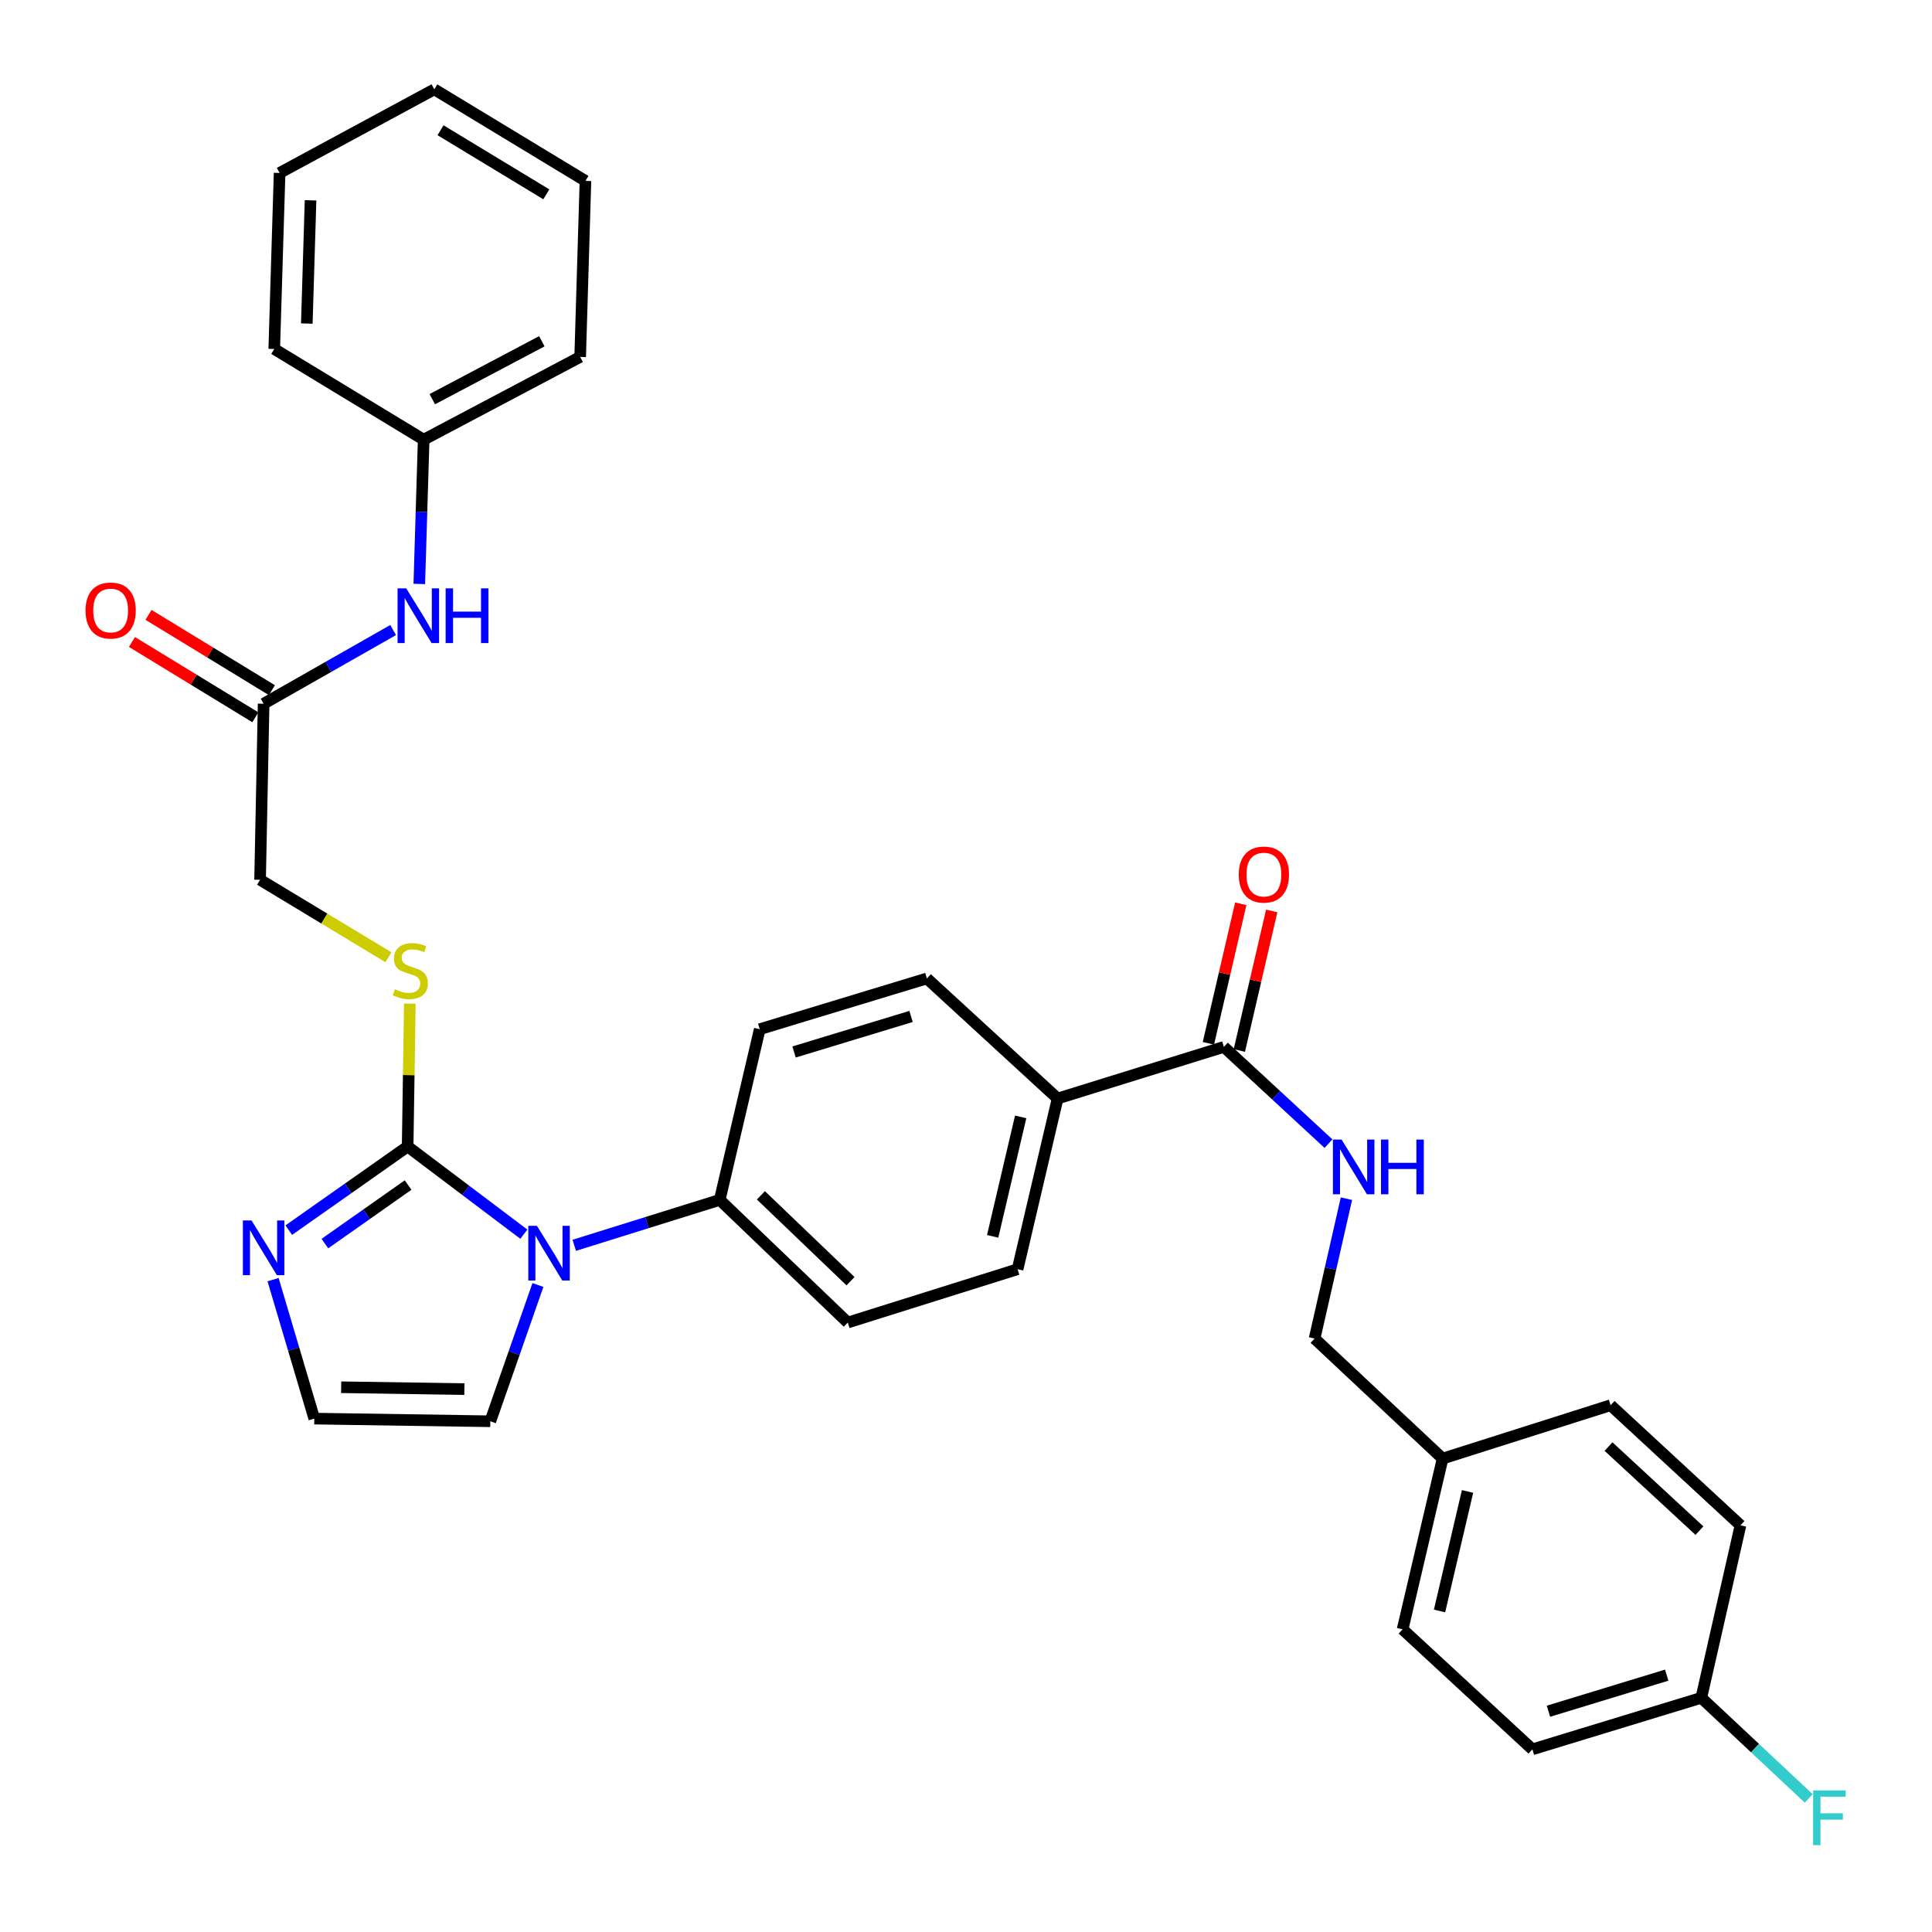 <?xml version='1.0' encoding='iso-8859-1'?>
<svg version='1.1' baseProfile='full'
              xmlns='http://www.w3.org/2000/svg'
                      xmlns:rdkit='http://www.rdkit.org/xml'
                      xmlns:xlink='http://www.w3.org/1999/xlink'
                  xml:space='preserve'
width='1000px' height='1000px' viewBox='0 0 1000 1000'>
<!-- END OF HEADER -->
<rect style='opacity:1.0;fill:#FFFFFF;stroke:none' width='1000' height='1000' x='0' y='0'> </rect>
<path class='bond-0' d='M 210.996,593.432 L 241.072,616.123' style='fill:none;fill-rule:evenodd;stroke:#000000;stroke-width:6px;stroke-linecap:butt;stroke-linejoin:miter;stroke-opacity:1' />
<path class='bond-0' d='M 241.072,616.123 L 271.147,638.813' style='fill:none;fill-rule:evenodd;stroke:#0000FF;stroke-width:6px;stroke-linecap:butt;stroke-linejoin:miter;stroke-opacity:1' />
<path class='bond-1' d='M 210.996,593.432 L 180.234,615.075' style='fill:none;fill-rule:evenodd;stroke:#000000;stroke-width:6px;stroke-linecap:butt;stroke-linejoin:miter;stroke-opacity:1' />
<path class='bond-1' d='M 180.234,615.075 L 149.472,636.718' style='fill:none;fill-rule:evenodd;stroke:#0000FF;stroke-width:6px;stroke-linecap:butt;stroke-linejoin:miter;stroke-opacity:1' />
<path class='bond-1' d='M 211.229,613.373 L 189.696,628.524' style='fill:none;fill-rule:evenodd;stroke:#000000;stroke-width:6px;stroke-linecap:butt;stroke-linejoin:miter;stroke-opacity:1' />
<path class='bond-1' d='M 189.696,628.524 L 168.162,643.674' style='fill:none;fill-rule:evenodd;stroke:#0000FF;stroke-width:6px;stroke-linecap:butt;stroke-linejoin:miter;stroke-opacity:1' />
<path class='bond-3' d='M 210.996,593.432 L 211.564,556.454' style='fill:none;fill-rule:evenodd;stroke:#000000;stroke-width:6px;stroke-linecap:butt;stroke-linejoin:miter;stroke-opacity:1' />
<path class='bond-3' d='M 211.564,556.454 L 212.131,519.475' style='fill:none;fill-rule:evenodd;stroke:#CCCC00;stroke-width:6px;stroke-linecap:butt;stroke-linejoin:miter;stroke-opacity:1' />
<path class='bond-4' d='M 297.232,644.569 L 334.879,632.813' style='fill:none;fill-rule:evenodd;stroke:#0000FF;stroke-width:6px;stroke-linecap:butt;stroke-linejoin:miter;stroke-opacity:1' />
<path class='bond-4' d='M 334.879,632.813 L 372.525,621.057' style='fill:none;fill-rule:evenodd;stroke:#000000;stroke-width:6px;stroke-linecap:butt;stroke-linejoin:miter;stroke-opacity:1' />
<path class='bond-8' d='M 278.427,665.109 L 266.107,700.379' style='fill:none;fill-rule:evenodd;stroke:#0000FF;stroke-width:6px;stroke-linecap:butt;stroke-linejoin:miter;stroke-opacity:1' />
<path class='bond-8' d='M 266.107,700.379 L 253.786,735.649' style='fill:none;fill-rule:evenodd;stroke:#000000;stroke-width:6px;stroke-linecap:butt;stroke-linejoin:miter;stroke-opacity:1' />
<path class='bond-5' d='M 141.337,662.342 L 152.004,698.306' style='fill:none;fill-rule:evenodd;stroke:#0000FF;stroke-width:6px;stroke-linecap:butt;stroke-linejoin:miter;stroke-opacity:1' />
<path class='bond-5' d='M 152.004,698.306 L 162.671,734.27' style='fill:none;fill-rule:evenodd;stroke:#000000;stroke-width:6px;stroke-linecap:butt;stroke-linejoin:miter;stroke-opacity:1' />
<path class='bond-2' d='M 633.473,541.873 L 547.419,568.593' style='fill:none;fill-rule:evenodd;stroke:#000000;stroke-width:6px;stroke-linecap:butt;stroke-linejoin:miter;stroke-opacity:1' />
<path class='bond-6' d='M 633.473,541.873 L 660.549,566.913' style='fill:none;fill-rule:evenodd;stroke:#000000;stroke-width:6px;stroke-linecap:butt;stroke-linejoin:miter;stroke-opacity:1' />
<path class='bond-6' d='M 660.549,566.913 L 687.626,591.954' style='fill:none;fill-rule:evenodd;stroke:#0000FF;stroke-width:6px;stroke-linecap:butt;stroke-linejoin:miter;stroke-opacity:1' />
<path class='bond-11' d='M 641.482,543.731 L 649.859,507.617' style='fill:none;fill-rule:evenodd;stroke:#000000;stroke-width:6px;stroke-linecap:butt;stroke-linejoin:miter;stroke-opacity:1' />
<path class='bond-11' d='M 649.859,507.617 L 658.236,471.503' style='fill:none;fill-rule:evenodd;stroke:#FF0000;stroke-width:6px;stroke-linecap:butt;stroke-linejoin:miter;stroke-opacity:1' />
<path class='bond-11' d='M 625.464,540.015 L 633.841,503.901' style='fill:none;fill-rule:evenodd;stroke:#000000;stroke-width:6px;stroke-linecap:butt;stroke-linejoin:miter;stroke-opacity:1' />
<path class='bond-11' d='M 633.841,503.901 L 642.218,467.788' style='fill:none;fill-rule:evenodd;stroke:#FF0000;stroke-width:6px;stroke-linecap:butt;stroke-linejoin:miter;stroke-opacity:1' />
<path class='bond-17' d='M 201.043,495.466 L 167.83,475.419' style='fill:none;fill-rule:evenodd;stroke:#CCCC00;stroke-width:6px;stroke-linecap:butt;stroke-linejoin:miter;stroke-opacity:1' />
<path class='bond-17' d='M 167.83,475.419 L 134.617,455.371' style='fill:none;fill-rule:evenodd;stroke:#000000;stroke-width:6px;stroke-linecap:butt;stroke-linejoin:miter;stroke-opacity:1' />
<path class='bond-13' d='M 372.525,621.057 L 438.801,684.547' style='fill:none;fill-rule:evenodd;stroke:#000000;stroke-width:6px;stroke-linecap:butt;stroke-linejoin:miter;stroke-opacity:1' />
<path class='bond-13' d='M 393.842,618.706 L 440.235,663.149' style='fill:none;fill-rule:evenodd;stroke:#000000;stroke-width:6px;stroke-linecap:butt;stroke-linejoin:miter;stroke-opacity:1' />
<path class='bond-14' d='M 372.525,621.057 L 393.244,532.71' style='fill:none;fill-rule:evenodd;stroke:#000000;stroke-width:6px;stroke-linecap:butt;stroke-linejoin:miter;stroke-opacity:1' />
<path class='bond-32' d='M 162.671,734.27 L 253.786,735.649' style='fill:none;fill-rule:evenodd;stroke:#000000;stroke-width:6px;stroke-linecap:butt;stroke-linejoin:miter;stroke-opacity:1' />
<path class='bond-32' d='M 176.587,718.035 L 240.367,719.001' style='fill:none;fill-rule:evenodd;stroke:#000000;stroke-width:6px;stroke-linecap:butt;stroke-linejoin:miter;stroke-opacity:1' />
<path class='bond-18' d='M 696.911,620.439 L 688.67,656.636' style='fill:none;fill-rule:evenodd;stroke:#0000FF;stroke-width:6px;stroke-linecap:butt;stroke-linejoin:miter;stroke-opacity:1' />
<path class='bond-18' d='M 688.67,656.636 L 680.428,692.832' style='fill:none;fill-rule:evenodd;stroke:#000000;stroke-width:6px;stroke-linecap:butt;stroke-linejoin:miter;stroke-opacity:1' />
<path class='bond-7' d='M 136.453,364.248 L 134.617,455.371' style='fill:none;fill-rule:evenodd;stroke:#000000;stroke-width:6px;stroke-linecap:butt;stroke-linejoin:miter;stroke-opacity:1' />
<path class='bond-10' d='M 136.453,364.248 L 169.966,345.179' style='fill:none;fill-rule:evenodd;stroke:#000000;stroke-width:6px;stroke-linecap:butt;stroke-linejoin:miter;stroke-opacity:1' />
<path class='bond-10' d='M 169.966,345.179 L 203.48,326.111' style='fill:none;fill-rule:evenodd;stroke:#0000FF;stroke-width:6px;stroke-linecap:butt;stroke-linejoin:miter;stroke-opacity:1' />
<path class='bond-12' d='M 140.736,357.23 L 108.803,337.741' style='fill:none;fill-rule:evenodd;stroke:#000000;stroke-width:6px;stroke-linecap:butt;stroke-linejoin:miter;stroke-opacity:1' />
<path class='bond-12' d='M 108.803,337.741 L 76.871,318.253' style='fill:none;fill-rule:evenodd;stroke:#FF0000;stroke-width:6px;stroke-linecap:butt;stroke-linejoin:miter;stroke-opacity:1' />
<path class='bond-12' d='M 132.17,371.266 L 100.237,351.777' style='fill:none;fill-rule:evenodd;stroke:#000000;stroke-width:6px;stroke-linecap:butt;stroke-linejoin:miter;stroke-opacity:1' />
<path class='bond-12' d='M 100.237,351.777 L 68.305,332.289' style='fill:none;fill-rule:evenodd;stroke:#FF0000;stroke-width:6px;stroke-linecap:butt;stroke-linejoin:miter;stroke-opacity:1' />
<path class='bond-9' d='M 547.419,568.593 L 479.755,506.437' style='fill:none;fill-rule:evenodd;stroke:#000000;stroke-width:6px;stroke-linecap:butt;stroke-linejoin:miter;stroke-opacity:1' />
<path class='bond-33' d='M 547.419,568.593 L 526.701,656.94' style='fill:none;fill-rule:evenodd;stroke:#000000;stroke-width:6px;stroke-linecap:butt;stroke-linejoin:miter;stroke-opacity:1' />
<path class='bond-33' d='M 528.302,578.091 L 513.799,639.934' style='fill:none;fill-rule:evenodd;stroke:#000000;stroke-width:6px;stroke-linecap:butt;stroke-linejoin:miter;stroke-opacity:1' />
<path class='bond-21' d='M 217.023,302.251 L 218.157,264.913' style='fill:none;fill-rule:evenodd;stroke:#0000FF;stroke-width:6px;stroke-linecap:butt;stroke-linejoin:miter;stroke-opacity:1' />
<path class='bond-21' d='M 218.157,264.913 L 219.291,227.575' style='fill:none;fill-rule:evenodd;stroke:#000000;stroke-width:6px;stroke-linecap:butt;stroke-linejoin:miter;stroke-opacity:1' />
<path class='bond-16' d='M 438.801,684.547 L 526.701,656.94' style='fill:none;fill-rule:evenodd;stroke:#000000;stroke-width:6px;stroke-linecap:butt;stroke-linejoin:miter;stroke-opacity:1' />
<path class='bond-15' d='M 393.244,532.71 L 479.755,506.437' style='fill:none;fill-rule:evenodd;stroke:#000000;stroke-width:6px;stroke-linecap:butt;stroke-linejoin:miter;stroke-opacity:1' />
<path class='bond-15' d='M 410.999,544.503 L 471.556,526.112' style='fill:none;fill-rule:evenodd;stroke:#000000;stroke-width:6px;stroke-linecap:butt;stroke-linejoin:miter;stroke-opacity:1' />
<path class='bond-20' d='M 680.428,692.832 L 746.695,754.961' style='fill:none;fill-rule:evenodd;stroke:#000000;stroke-width:6px;stroke-linecap:butt;stroke-linejoin:miter;stroke-opacity:1' />
<path class='bond-19' d='M 880.599,878.78 L 793.166,905.455' style='fill:none;fill-rule:evenodd;stroke:#000000;stroke-width:6px;stroke-linecap:butt;stroke-linejoin:miter;stroke-opacity:1' />
<path class='bond-19' d='M 862.686,867.053 L 801.483,885.726' style='fill:none;fill-rule:evenodd;stroke:#000000;stroke-width:6px;stroke-linecap:butt;stroke-linejoin:miter;stroke-opacity:1' />
<path class='bond-22' d='M 880.599,878.78 L 908.401,904.827' style='fill:none;fill-rule:evenodd;stroke:#000000;stroke-width:6px;stroke-linecap:butt;stroke-linejoin:miter;stroke-opacity:1' />
<path class='bond-22' d='M 908.401,904.827 L 936.202,930.874' style='fill:none;fill-rule:evenodd;stroke:#33CCCC;stroke-width:6px;stroke-linecap:butt;stroke-linejoin:miter;stroke-opacity:1' />
<path class='bond-35' d='M 880.599,878.78 L 900.87,789.501' style='fill:none;fill-rule:evenodd;stroke:#000000;stroke-width:6px;stroke-linecap:butt;stroke-linejoin:miter;stroke-opacity:1' />
<path class='bond-25' d='M 746.695,754.961 L 833.644,727.336' style='fill:none;fill-rule:evenodd;stroke:#000000;stroke-width:6px;stroke-linecap:butt;stroke-linejoin:miter;stroke-opacity:1' />
<path class='bond-26' d='M 746.695,754.961 L 725.985,843.335' style='fill:none;fill-rule:evenodd;stroke:#000000;stroke-width:6px;stroke-linecap:butt;stroke-linejoin:miter;stroke-opacity:1' />
<path class='bond-26' d='M 759.598,771.969 L 745.102,833.831' style='fill:none;fill-rule:evenodd;stroke:#000000;stroke-width:6px;stroke-linecap:butt;stroke-linejoin:miter;stroke-opacity:1' />
<path class='bond-27' d='M 219.291,227.575 L 300.293,184.74' style='fill:none;fill-rule:evenodd;stroke:#000000;stroke-width:6px;stroke-linecap:butt;stroke-linejoin:miter;stroke-opacity:1' />
<path class='bond-27' d='M 223.755,206.614 L 280.456,176.63' style='fill:none;fill-rule:evenodd;stroke:#000000;stroke-width:6px;stroke-linecap:butt;stroke-linejoin:miter;stroke-opacity:1' />
<path class='bond-28' d='M 219.291,227.575 L 141.952,180.63' style='fill:none;fill-rule:evenodd;stroke:#000000;stroke-width:6px;stroke-linecap:butt;stroke-linejoin:miter;stroke-opacity:1' />
<path class='bond-23' d='M 900.87,789.501 L 833.644,727.336' style='fill:none;fill-rule:evenodd;stroke:#000000;stroke-width:6px;stroke-linecap:butt;stroke-linejoin:miter;stroke-opacity:1' />
<path class='bond-23' d='M 879.622,792.249 L 832.564,748.734' style='fill:none;fill-rule:evenodd;stroke:#000000;stroke-width:6px;stroke-linecap:butt;stroke-linejoin:miter;stroke-opacity:1' />
<path class='bond-24' d='M 793.166,905.455 L 725.985,843.335' style='fill:none;fill-rule:evenodd;stroke:#000000;stroke-width:6px;stroke-linecap:butt;stroke-linejoin:miter;stroke-opacity:1' />
<path class='bond-30' d='M 300.293,184.74 L 303.025,93.626' style='fill:none;fill-rule:evenodd;stroke:#000000;stroke-width:6px;stroke-linecap:butt;stroke-linejoin:miter;stroke-opacity:1' />
<path class='bond-29' d='M 141.952,180.63 L 144.72,89.515' style='fill:none;fill-rule:evenodd;stroke:#000000;stroke-width:6px;stroke-linecap:butt;stroke-linejoin:miter;stroke-opacity:1' />
<path class='bond-29' d='M 158.803,167.462 L 160.741,103.681' style='fill:none;fill-rule:evenodd;stroke:#000000;stroke-width:6px;stroke-linecap:butt;stroke-linejoin:miter;stroke-opacity:1' />
<path class='bond-31' d='M 144.72,89.515 L 224.8,46.241' style='fill:none;fill-rule:evenodd;stroke:#000000;stroke-width:6px;stroke-linecap:butt;stroke-linejoin:miter;stroke-opacity:1' />
<path class='bond-34' d='M 303.025,93.626 L 224.8,46.241' style='fill:none;fill-rule:evenodd;stroke:#000000;stroke-width:6px;stroke-linecap:butt;stroke-linejoin:miter;stroke-opacity:1' />
<path class='bond-34' d='M 282.771,100.582 L 228.014,67.413' style='fill:none;fill-rule:evenodd;stroke:#000000;stroke-width:6px;stroke-linecap:butt;stroke-linejoin:miter;stroke-opacity:1' />
<path  class='atom-1' d='M 277.919 634.485
L 287.199 649.485
Q 288.119 650.965, 289.599 653.645
Q 291.079 656.325, 291.159 656.485
L 291.159 634.485
L 294.919 634.485
L 294.919 662.805
L 291.039 662.805
L 281.079 646.405
Q 279.919 644.485, 278.679 642.285
Q 277.479 640.085, 277.119 639.405
L 277.119 662.805
L 273.439 662.805
L 273.439 634.485
L 277.919 634.485
' fill='#0000FF'/>
<path  class='atom-2' d='M 130.193 631.717
L 139.473 646.717
Q 140.393 648.197, 141.873 650.877
Q 143.353 653.557, 143.433 653.717
L 143.433 631.717
L 147.193 631.717
L 147.193 660.037
L 143.313 660.037
L 133.353 643.637
Q 132.193 641.717, 130.953 639.517
Q 129.753 637.317, 129.393 636.637
L 129.393 660.037
L 125.713 660.037
L 125.713 631.717
L 130.193 631.717
' fill='#0000FF'/>
<path  class='atom-4' d='M 204.394 512.037
Q 204.714 512.157, 206.034 512.717
Q 207.354 513.277, 208.794 513.637
Q 210.274 513.957, 211.714 513.957
Q 214.394 513.957, 215.954 512.677
Q 217.514 511.357, 217.514 509.077
Q 217.514 507.517, 216.714 506.557
Q 215.954 505.597, 214.754 505.077
Q 213.554 504.557, 211.554 503.957
Q 209.034 503.197, 207.514 502.477
Q 206.034 501.757, 204.954 500.237
Q 203.914 498.717, 203.914 496.157
Q 203.914 492.597, 206.314 490.397
Q 208.754 488.197, 213.554 488.197
Q 216.834 488.197, 220.554 489.757
L 219.634 492.837
Q 216.234 491.437, 213.674 491.437
Q 210.914 491.437, 209.394 492.597
Q 207.874 493.717, 207.914 495.677
Q 207.914 497.197, 208.674 498.117
Q 209.474 499.037, 210.594 499.557
Q 211.754 500.077, 213.674 500.677
Q 216.234 501.477, 217.754 502.277
Q 219.274 503.077, 220.354 504.717
Q 221.474 506.317, 221.474 509.077
Q 221.474 512.997, 218.834 515.117
Q 216.234 517.197, 211.874 517.197
Q 209.354 517.197, 207.434 516.637
Q 205.554 516.117, 203.314 515.197
L 204.394 512.037
' fill='#CCCC00'/>
<path  class='atom-7' d='M 694.393 589.842
L 703.673 604.842
Q 704.593 606.322, 706.073 609.002
Q 707.553 611.682, 707.633 611.842
L 707.633 589.842
L 711.393 589.842
L 711.393 618.162
L 707.513 618.162
L 697.553 601.762
Q 696.393 599.842, 695.153 597.642
Q 693.953 595.442, 693.593 594.762
L 693.593 618.162
L 689.913 618.162
L 689.913 589.842
L 694.393 589.842
' fill='#0000FF'/>
<path  class='atom-7' d='M 714.793 589.842
L 718.633 589.842
L 718.633 601.882
L 733.113 601.882
L 733.113 589.842
L 736.953 589.842
L 736.953 618.162
L 733.113 618.162
L 733.113 605.082
L 718.633 605.082
L 718.633 618.162
L 714.793 618.162
L 714.793 589.842
' fill='#0000FF'/>
<path  class='atom-11' d='M 210.263 304.53
L 219.543 319.53
Q 220.463 321.01, 221.943 323.69
Q 223.423 326.37, 223.503 326.53
L 223.503 304.53
L 227.263 304.53
L 227.263 332.85
L 223.383 332.85
L 213.423 316.45
Q 212.263 314.53, 211.023 312.33
Q 209.823 310.13, 209.463 309.45
L 209.463 332.85
L 205.783 332.85
L 205.783 304.53
L 210.263 304.53
' fill='#0000FF'/>
<path  class='atom-11' d='M 230.663 304.53
L 234.503 304.53
L 234.503 316.57
L 248.983 316.57
L 248.983 304.53
L 252.823 304.53
L 252.823 332.85
L 248.983 332.85
L 248.983 319.77
L 234.503 319.77
L 234.503 332.85
L 230.663 332.85
L 230.663 304.53
' fill='#0000FF'/>
<path  class='atom-12' d='M 641.183 452.674
Q 641.183 445.874, 644.543 442.074
Q 647.903 438.274, 654.183 438.274
Q 660.463 438.274, 663.823 442.074
Q 667.183 445.874, 667.183 452.674
Q 667.183 459.554, 663.783 463.474
Q 660.383 467.354, 654.183 467.354
Q 647.943 467.354, 644.543 463.474
Q 641.183 459.594, 641.183 452.674
M 654.183 464.154
Q 658.503 464.154, 660.823 461.274
Q 663.183 458.354, 663.183 452.674
Q 663.183 447.114, 660.823 444.314
Q 658.503 441.474, 654.183 441.474
Q 649.863 441.474, 647.503 444.274
Q 645.183 447.074, 645.183 452.674
Q 645.183 458.394, 647.503 461.274
Q 649.863 464.154, 654.183 464.154
' fill='#FF0000'/>
<path  class='atom-13' d='M 44.269 316.002
Q 44.269 309.202, 47.629 305.402
Q 50.989 301.602, 57.269 301.602
Q 63.549 301.602, 66.909 305.402
Q 70.269 309.202, 70.269 316.002
Q 70.269 322.882, 66.869 326.802
Q 63.469 330.682, 57.269 330.682
Q 51.029 330.682, 47.629 326.802
Q 44.269 322.922, 44.269 316.002
M 57.269 327.482
Q 61.589 327.482, 63.909 324.602
Q 66.269 321.682, 66.269 316.002
Q 66.269 310.442, 63.909 307.642
Q 61.589 304.802, 57.269 304.802
Q 52.949 304.802, 50.589 307.602
Q 48.269 310.402, 48.269 316.002
Q 48.269 321.722, 50.589 324.602
Q 52.949 327.482, 57.269 327.482
' fill='#FF0000'/>
<path  class='atom-23' d='M 938.473 926.73
L 955.313 926.73
L 955.313 929.97
L 942.273 929.97
L 942.273 938.57
L 953.873 938.57
L 953.873 941.85
L 942.273 941.85
L 942.273 955.05
L 938.473 955.05
L 938.473 926.73
' fill='#33CCCC'/>
</svg>
